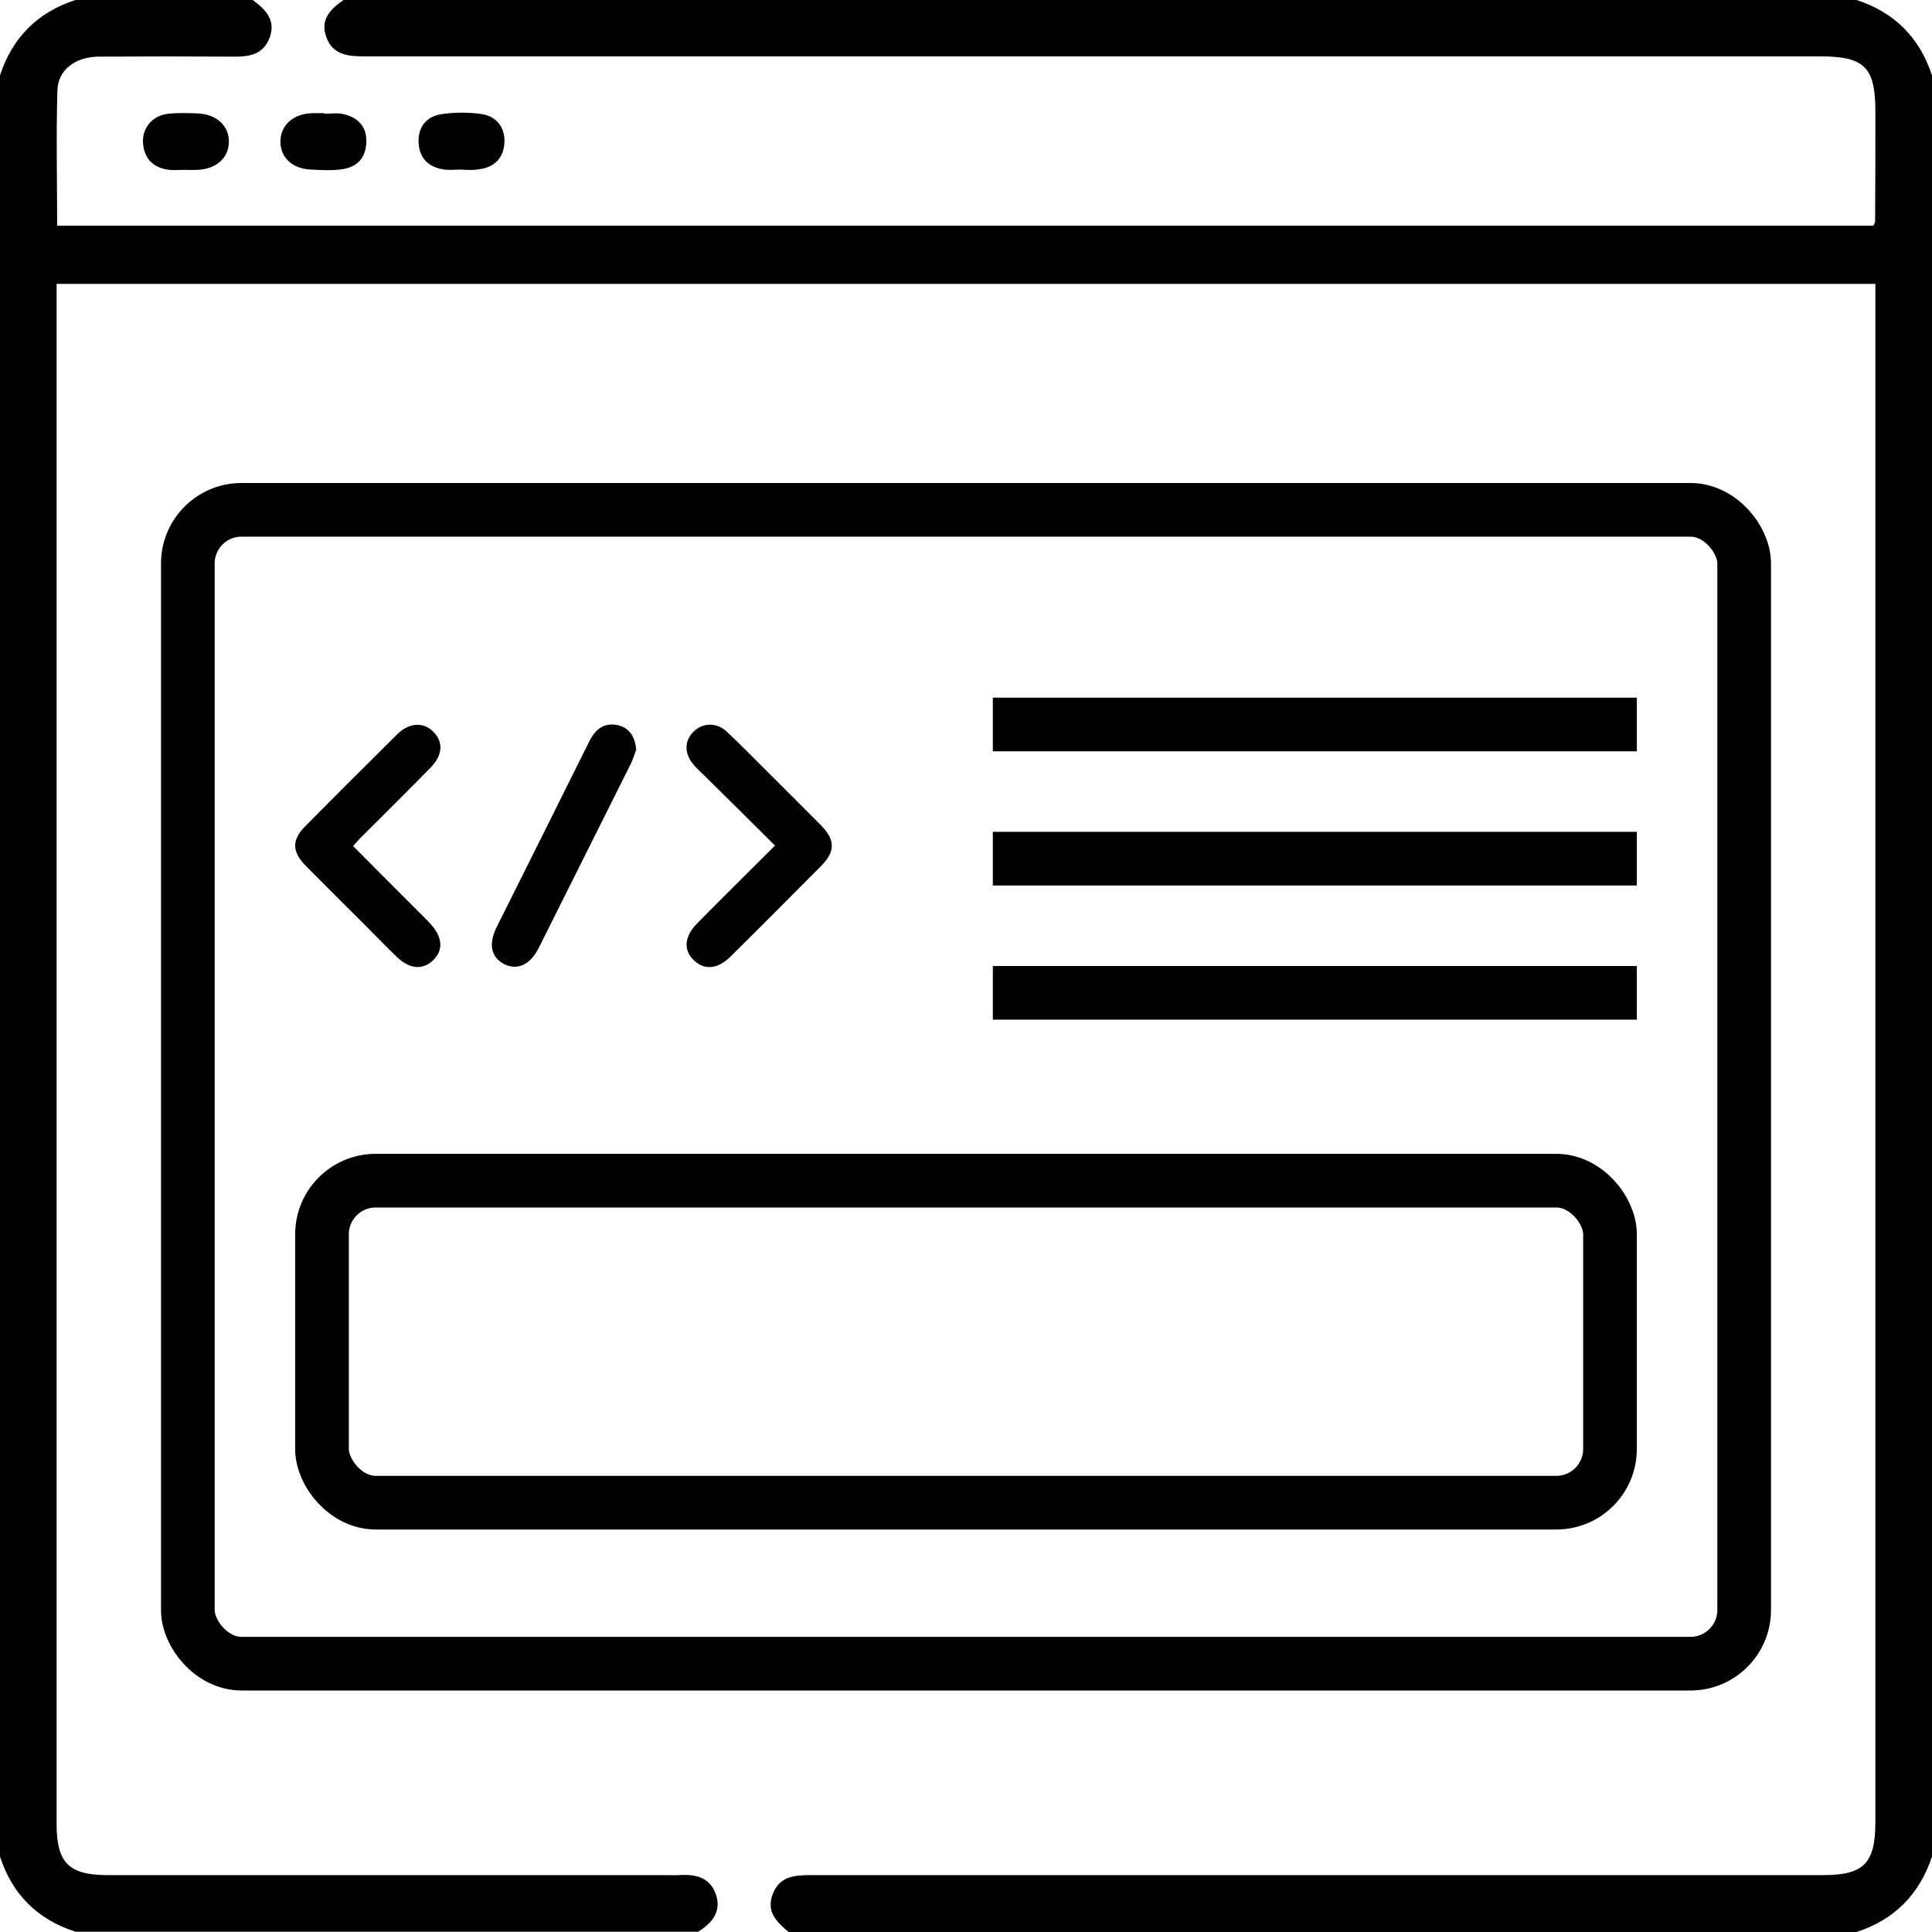 <svg xmlns="http://www.w3.org/2000/svg" width="72" height="72" viewBox="0 0 72 72" fill="none"><g clip-path="url(#clip0_141_941)"><path d="M13.159 31.529C13.976 32.355 14.777 33.156 15.569 33.948C15.719 34.098 15.878 34.248 16.02 34.407C16.495 34.907 16.537 35.408 16.137 35.791C15.753 36.158 15.261 36.117 14.793 35.666C14.402 35.291 14.018 34.891 13.634 34.507C12.892 33.764 12.141 33.022 11.399 32.271C10.881 31.746 10.865 31.312 11.365 30.803C12.5 29.652 13.651 28.509 14.802 27.366C15.244 26.924 15.786 26.899 16.145 27.266C16.529 27.65 16.503 28.134 16.045 28.609C15.227 29.444 14.393 30.269 13.567 31.095C13.434 31.22 13.309 31.362 13.159 31.529Z" fill="black"></path><path d="M28.882 31.512C27.998 30.627 27.139 29.785 26.28 28.934C26.13 28.784 25.963 28.642 25.829 28.475C25.496 28.067 25.504 27.608 25.846 27.266C26.171 26.941 26.689 26.907 27.064 27.249C27.564 27.708 28.04 28.208 28.524 28.684C29.216 29.376 29.908 30.06 30.592 30.753C31.134 31.303 31.134 31.729 30.601 32.271C29.474 33.405 28.348 34.54 27.206 35.666C26.738 36.124 26.246 36.158 25.863 35.791C25.462 35.407 25.496 34.907 25.98 34.414C26.922 33.455 27.881 32.513 28.882 31.512Z" fill="black"></path><path d="M23.711 27.942C23.652 28.084 23.594 28.292 23.502 28.476C22.359 30.761 21.216 33.047 20.074 35.332C19.757 35.966 19.256 36.183 18.764 35.916C18.297 35.658 18.197 35.174 18.514 34.54C19.665 32.237 20.816 29.935 21.959 27.633C22.184 27.183 22.501 26.916 23.027 27.024C23.46 27.133 23.66 27.441 23.711 27.942Z" fill="black"></path><path d="M29.39 72C28.95 71.63 28.54 71.25 28.8 70.58C29.05 69.93 29.6 69.88 30.19 69.88C42.77 69.88 55.36 69.88 67.94 69.88C69.46 69.88 69.89 69.44 69.89 67.9C69.89 49.06 69.89 30.22 69.89 11.37C69.89 11.12 69.89 10.87 69.89 10.58C47.29 10.58 24.75 10.58 2.11 10.58C2.11 10.83 2.11 11.07 2.11 11.32C2.11 30.21 2.11 49.1 2.11 67.99C2.11 69.42 2.57 69.88 4.01 69.88C10.95 69.88 17.88 69.88 24.82 69.88C24.98 69.88 25.15 69.89 25.31 69.88C25.92 69.84 26.46 69.96 26.68 70.6C26.9 71.24 26.53 71.67 26.02 71.99C18.29 71.99 10.55 71.99 2.82 71.99C1.4 71.54 0.46 70.6 0 69.19C0 47.06 0 24.94 0 2.81C0.46 1.4 1.4 0.46 2.81 0C5.01 0 7.22 0 9.42 0C9.89 0.35 10.29 0.74 10.05 1.4C9.81 2.05 9.27 2.12 8.67 2.11C7 2.1 5.34 2.1 3.68 2.11C2.82 2.12 2.17 2.59 2.14 3.35C2.09 5.03 2.13 6.71 2.13 8.41C24.74 8.41 47.29 8.41 69.82 8.41C69.85 8.33 69.88 8.29 69.88 8.24C69.89 6.88 69.89 5.52 69.89 4.16C69.89 2.5 69.49 2.1 67.81 2.1C49.72 2.1 31.63 2.1 13.54 2.1C12.94 2.1 12.39 2.03 12.16 1.38C11.92 0.74 12.31 0.34 12.8 0C31.6 0 50.39 0 69.19 0C70.6 0.46 71.54 1.4 72 2.81C72 24.93 72 47.06 72 69.19C71.53 70.6 70.6 71.54 69.19 72C55.92 72 42.66 72 29.39 72Z" fill="black"></path><path d="M6.87 6.33C6.68 6.33 6.5 6.35 6.31 6.33C5.73 6.26 5.38 5.94 5.33 5.34C5.29 4.77 5.68 4.3 6.27 4.24C6.64 4.2 7.02 4.21 7.39 4.23C8.08 4.26 8.54 4.7 8.53 5.29C8.52 5.89 8.06 6.3 7.36 6.33C7.2 6.34 7.04 6.33 6.87 6.33Z" fill="black"></path><path d="M12.09 4.24C12.32 4.24 12.56 4.2 12.79 4.25C13.36 4.38 13.69 4.74 13.65 5.34C13.62 5.91 13.28 6.24 12.73 6.31C12.36 6.36 11.99 6.34 11.61 6.32C10.91 6.3 10.45 5.88 10.45 5.28C10.45 4.68 10.91 4.25 11.6 4.22C11.76 4.21 11.93 4.22 12.09 4.22C12.09 4.23 12.09 4.24 12.09 4.24Z" fill="black"></path><path d="M17.14 6.32C16.93 6.32 16.72 6.35 16.51 6.31C15.96 6.22 15.63 5.89 15.6 5.32C15.57 4.75 15.88 4.35 16.42 4.26C16.92 4.18 17.45 4.18 17.95 4.25C18.49 4.33 18.82 4.74 18.8 5.29C18.78 5.87 18.44 6.24 17.84 6.31C17.61 6.35 17.38 6.33 17.14 6.32Z" fill="black"></path><rect x="7" y="19" width="58" height="43" rx="2" stroke="black" stroke-width="2"></rect><rect x="12" y="44" width="48" height="12" rx="2" stroke="black" stroke-width="2"></rect><line x1="37" y1="27" x2="61" y2="27" stroke="black" stroke-width="2"></line><line x1="37" y1="32" x2="61" y2="32" stroke="black" stroke-width="2"></line><line x1="37" y1="37" x2="61" y2="37" stroke="black" stroke-width="2"></line></g><defs><clipPath id="clip0_141_941"><rect width="72" height="72" fill="white"></rect></clipPath></defs></svg>